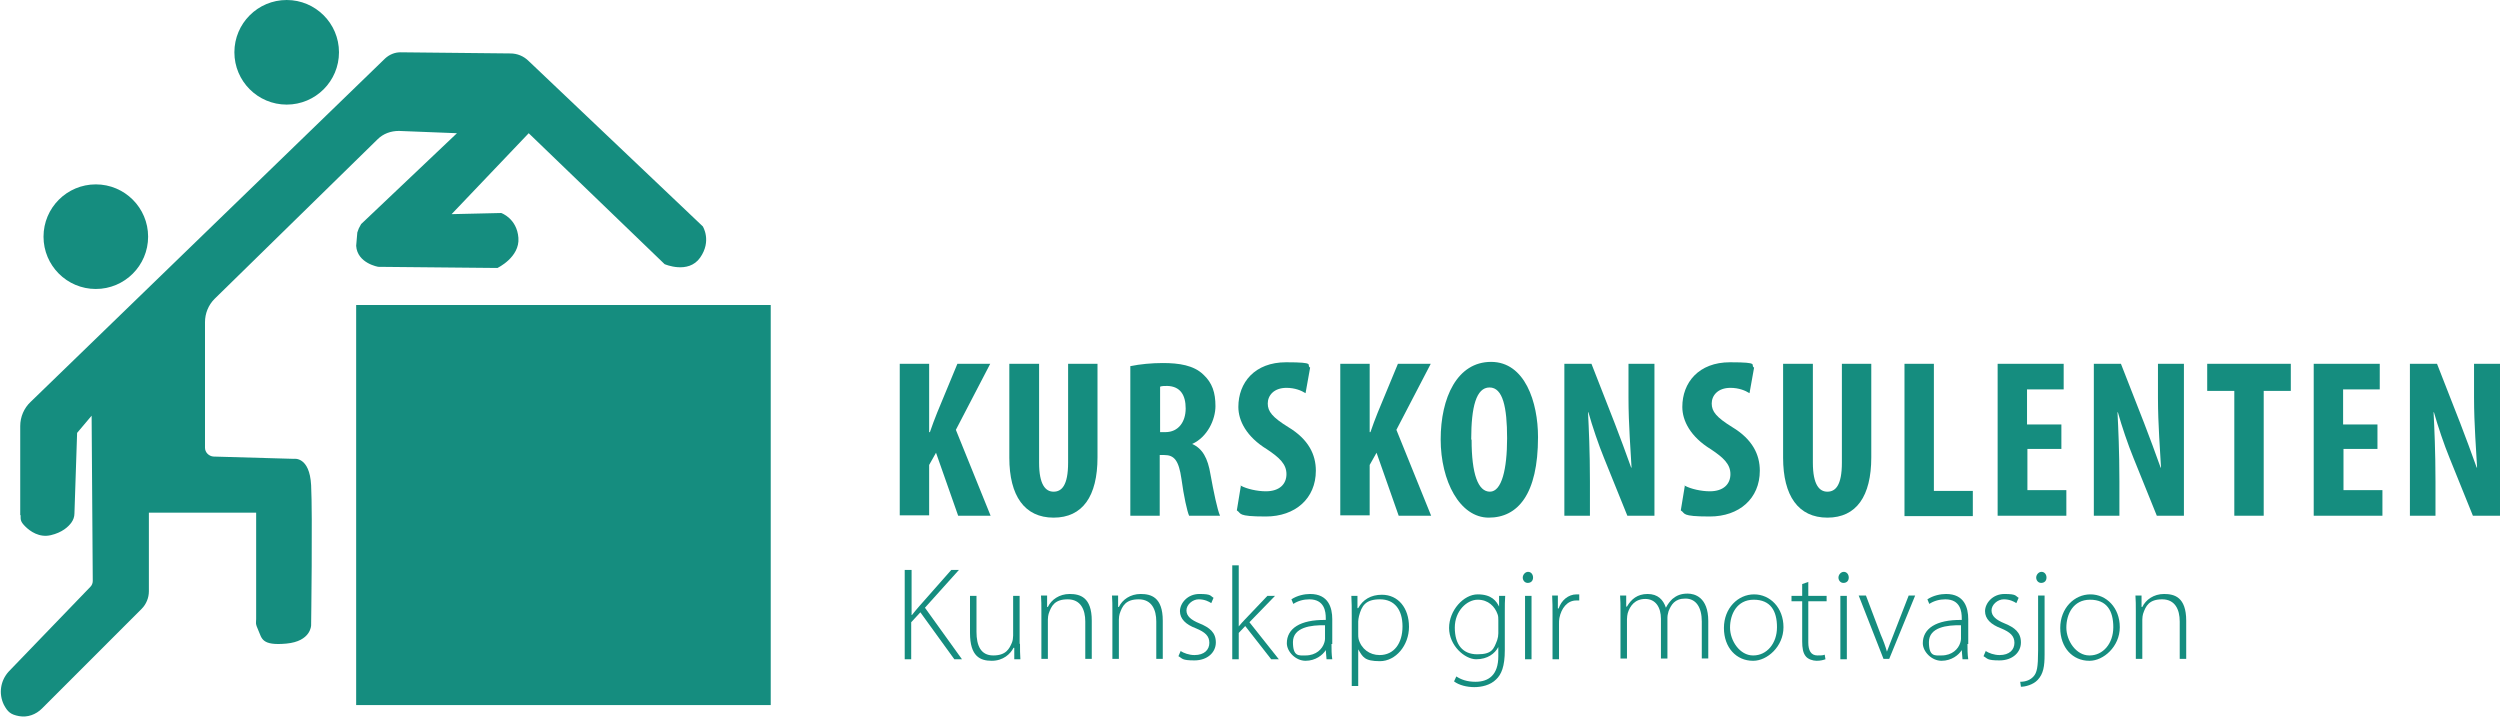 <?xml version="1.0" encoding="UTF-8"?>
<svg id="Layer_1" xmlns="http://www.w3.org/2000/svg" version="1.1" viewBox="0 0 654.9 187.7">
  <!-- Generator: Adobe Illustrator 29.1.0, SVG Export Plug-In . SVG Version: 2.1.0 Build 142)  -->
  <defs>
    <style>
      .st0 {
        fill: #158d7f;
      }
    </style>
  </defs>
  <g>
    <g>
      <path class="st0" d="M235.7,95.3h7.7v17.9h.2c.6-1.7,1.2-3.4,1.9-5.1l5.3-12.8h8.6l-9,17.3,9.1,22.5h-8.5l-5.8-16.5-1.8,3.2v13.2h-7.7v-39.8Z"/>
      <path class="st0" d="M272.2,95.3v25.9c0,5.8,1.7,7.6,3.8,7.6s3.8-1.6,3.8-7.6v-25.9h7.7v24.5c0,10.2-3.9,15.8-11.5,15.8s-11.6-5.7-11.6-15.7v-24.6h7.7Z"/>
      <path class="st0" d="M296.2,95.9c2.4-.5,5.5-.8,8.4-.8,4.3,0,8.1.6,10.6,3,2.4,2.2,3.2,4.8,3.2,8.3s-2.1,8.1-6.1,9.9h0c2.7,1.2,4.1,3.7,4.8,8,.8,4.4,1.8,9.3,2.5,10.8h-8.1c-.5-1.1-1.4-5.1-2-9.6-.7-4.9-1.9-6.3-4.5-6.3h-1.2v15.9h-7.7v-39.2ZM303.9,113.2h1.4c3.4,0,5.3-2.7,5.3-6.2s-1.4-5.8-4.8-5.9c-.7,0-1.5,0-1.9.2v11.9Z"/>
      <path class="st0" d="M325,127.2c1.6.9,4.4,1.5,6.6,1.5,3.6,0,5.4-1.9,5.4-4.5s-1.8-4.3-5.1-6.5c-5.4-3.3-7.5-7.5-7.5-11.1,0-6.4,4.3-11.7,12.5-11.7s5.1.7,6.3,1.4l-1.2,6.7c-1.1-.7-2.8-1.4-5-1.4-3.3,0-4.9,2-4.9,4.1s1.2,3.6,5.4,6.2c5.3,3.2,7.2,7.2,7.2,11.4,0,7.3-5.4,12-13.1,12s-6.3-.8-7.6-1.6l1.1-6.7Z"/>
      <path class="st0" d="M351.1,95.3h7.7v17.9h.2c.6-1.7,1.2-3.4,1.9-5.1l5.3-12.8h8.6l-9,17.3,9.1,22.5h-8.5l-5.8-16.5-1.8,3.2v13.2h-7.7v-39.8Z"/>
      <path class="st0" d="M402.9,114.5c0,15-5.3,21.1-12.9,21.1s-12.6-9.6-12.6-20.5,4.3-20.3,13.2-20.3,12.3,10.6,12.3,19.7ZM385.5,115.2c0,9,1.7,13.6,4.8,13.6s4.5-5.9,4.5-14-1.1-13.3-4.6-13.3-4.8,5.1-4.8,13.6Z"/>
      <path class="st0" d="M409.8,135.1v-39.8h7.1l6.1,15.6c1.2,3.1,3.1,8.2,4.3,11.6h.1c-.2-4.2-.8-11.1-.8-18.4v-8.8h6.8v39.8h-7.1l-6.1-15.1c-1.4-3.4-3.1-8.4-4.1-12h-.1c.2,4,.5,10.2.5,18.2v8.9h-6.8Z"/>
      <path class="st0" d="M441.3,127.2c1.6.9,4.4,1.5,6.6,1.5,3.6,0,5.4-1.9,5.4-4.5s-1.8-4.3-5.1-6.5c-5.4-3.3-7.5-7.5-7.5-11.1,0-6.4,4.3-11.7,12.5-11.7s5.1.7,6.3,1.4l-1.2,6.7c-1.1-.7-2.8-1.4-5-1.4-3.3,0-4.9,2-4.9,4.1s1.2,3.6,5.4,6.2c5.3,3.2,7.2,7.2,7.2,11.4,0,7.3-5.4,12-13.1,12s-6.3-.8-7.6-1.6l1.1-6.7Z"/>
      <path class="st0" d="M474.9,95.3v25.9c0,5.8,1.7,7.6,3.8,7.6s3.8-1.6,3.8-7.6v-25.9h7.7v24.5c0,10.2-3.9,15.8-11.5,15.8s-11.6-5.7-11.6-15.7v-24.6h7.7Z"/>
      <path class="st0" d="M498.9,95.3h7.7v33.3h10.2v6.6h-17.9v-39.8Z"/>
      <path class="st0" d="M540.1,117.6h-9v10.8h10.2v6.7h-18v-39.8h17.3v6.7h-9.6v9.2h9v6.4Z"/>
      <path class="st0" d="M548.5,135.1v-39.8h7.1l6.1,15.6c1.2,3.1,3.1,8.2,4.3,11.6h.1c-.2-4.2-.8-11.1-.8-18.4v-8.8h6.8v39.8h-7.1l-6.1-15.1c-1.4-3.4-3.1-8.4-4.1-12h-.1c.2,4,.5,10.2.5,18.2v8.9h-6.8Z"/>
      <path class="st0" d="M585.2,102.4h-7v-7.1h21.9v7.1h-7.1v32.7h-7.7v-32.7Z"/>
      <path class="st0" d="M622.9,117.6h-9v10.8h10.2v6.7h-18v-39.8h17.3v6.7h-9.6v9.2h9v6.4Z"/>
      <path class="st0" d="M631.3,135.1v-39.8h7.1l6.1,15.6c1.2,3.1,3.1,8.2,4.3,11.6h.1c-.2-4.2-.8-11.1-.8-18.4v-8.8h6.8v39.8h-7.1l-6.1-15.1c-1.4-3.4-3.1-8.4-4.1-12h-.1c.2,4,.5,10.2.5,18.2v8.9h-6.8Z"/>
    </g>
    <g>
      <path class="st0" d="M237.1,149.3h1.7v11.8h.1c.7-.9,1.4-1.7,2-2.4l8.3-9.4h2l-8.9,9.9,9.7,13.5h-2l-8.9-12.3-2.4,2.6v9.7h-1.7v-23.4Z"/>
      <path class="st0" d="M267.2,168.6c0,1.5,0,2.8.1,4.1h-1.6v-3h-.2c-.8,1.6-2.7,3.4-5.7,3.4s-5.7-1.1-5.7-7.3v-9.7h1.7v9.4c0,3.6,1.1,6.2,4.4,6.2s4.2-1.7,4.9-3.4c.2-.5.3-1.2.3-1.8v-10.4h1.7v12.6Z"/>
      <path class="st0" d="M272.8,160c0-1.5,0-2.7-.1-4h1.6v3h.2c.9-1.9,3-3.4,5.7-3.4s5.8.8,5.8,7v10h-1.7v-9.8c0-3.1-1.2-5.8-4.6-5.8s-4.3,1.7-5,3.8c-.1.4-.2.9-.2,1.5v10.3h-1.7v-12.7Z"/>
      <path class="st0" d="M291.4,160c0-1.5,0-2.7-.1-4h1.6v3h.2c.9-1.9,3-3.4,5.7-3.4s5.8.8,5.8,7v10h-1.7v-9.8c0-3.1-1.2-5.8-4.6-5.8s-4.3,1.7-5,3.8c-.1.4-.2.9-.2,1.5v10.3h-1.7v-12.7Z"/>
      <path class="st0" d="M309.2,170.5c.9.6,2.3,1.1,3.7,1.1,2.6,0,3.9-1.4,3.9-3.2s-1.1-2.8-3.5-3.8c-2.7-1-4.2-2.5-4.2-4.5s1.9-4.5,5.1-4.5,2.8.5,3.7,1l-.6,1.4c-.6-.4-1.7-1-3.3-1s-3.2,1.4-3.2,2.9,1.2,2.5,3.4,3.4c2.7,1.1,4.3,2.4,4.3,5s-2.2,4.7-5.6,4.7-3.1-.5-4.2-1.1l.6-1.4Z"/>
      <path class="st0" d="M324.5,164.1h0c.4-.5,1.1-1.3,1.6-1.8l5.9-6.2h2l-6.7,6.9,7.7,9.7h-2l-6.8-8.7-1.7,1.8v6.9h-1.7v-24.6h1.7v16Z"/>
      <path class="st0" d="M348.8,168.7c0,1.3,0,2.7.2,4h-1.5l-.2-2.4h0c-.8,1.3-2.7,2.8-5.3,2.8s-4.9-2.4-4.9-4.6c0-3.8,3.4-6.2,10.2-6.1v-.5c0-1.6-.3-4.9-4.3-4.9-1.5,0-3,.4-4.2,1.2l-.5-1.2c1.5-1,3.4-1.4,4.9-1.4,4.8,0,5.8,3.6,5.8,6.6v6.5ZM347.1,163.8c-3.6-.1-8.4.5-8.4,4.4s1.6,3.5,3.3,3.5c2.8,0,4.4-1.7,4.9-3.3.1-.3.2-.7.2-1v-3.6Z"/>
      <path class="st0" d="M354.1,161.4c0-2.1,0-3.7-.1-5.3h1.6v3.2h.2c1.2-2.2,3.3-3.5,6.2-3.5,4.3,0,7.1,3.5,7.1,8.4s-3.5,9-7.6,9-4.5-1.1-5.7-3.1h0v9.6h-1.7v-18.2ZM355.8,166.1c0,.5,0,.9.1,1.3.7,2.6,2.9,4.2,5.5,4.2,3.8,0,6-3.1,6-7.5s-2.1-7.1-5.9-7.1-4.8,1.7-5.5,4.4c-.1.5-.2,1-.2,1.4v3.3Z"/>
      <path class="st0" d="M394.2,170.3c0,4.3-.9,6.4-2.3,7.7-1.5,1.5-3.8,2-5.7,2s-4-.5-5.3-1.5l.6-1.3c1.2.8,2.8,1.4,5,1.4,3.5,0,6-1.8,6-6.7v-2.4h0c-.9,1.7-2.8,3.2-5.8,3.2s-7.1-3.6-7.1-8.2,3.8-8.8,7.5-8.8,4.9,1.8,5.6,3.2h0v-2.8h1.6c-.1,1.2-.1,2.6-.1,4.3v9.9ZM392.5,162.5c0-.6,0-1.1-.2-1.6-.7-2-2.4-3.8-5.2-3.8s-6,2.9-6,7.3,2,7,5.9,7,4.3-1.4,5.2-3.7c.2-.6.3-1.2.3-1.8v-3.3Z"/>
      <path class="st0" d="M400.2,152.7c-.8,0-1.3-.7-1.3-1.4s.6-1.5,1.4-1.5,1.3.7,1.3,1.5-.5,1.4-1.4,1.4h0ZM399.5,172.7v-16.6h1.7v16.6h-1.7Z"/>
      <path class="st0" d="M406.7,161c0-1.7,0-3.4-.1-5h1.5v3.4h.2c.7-2.1,2.5-3.7,4.7-3.7s.5,0,.7,0v1.6c-.2,0-.5,0-.8,0-2.3,0-3.9,2-4.4,4.6-.1.5-.1,1-.1,1.6v9.2h-1.7v-11.6Z"/>
      <path class="st0" d="M424.5,160c0-1.5,0-2.7-.1-4h1.6v2.9h.2c1.1-1.9,2.7-3.3,5.4-3.3s4.1,1.5,4.8,3.6h0c.5-1,1.1-1.7,1.7-2.3,1.1-.9,2.2-1.4,4-1.4s5.4.9,5.4,7.2v9.8h-1.7v-9.7c0-3.7-1.5-6-4.3-6s-3.7,1.6-4.4,3.3c-.1.5-.3,1-.3,1.7v10.7h-1.7v-10.4c0-3-1.4-5.2-4.1-5.2s-4,1.8-4.6,3.7c-.1.5-.2,1-.2,1.6v10.3h-1.7v-12.7Z"/>
      <path class="st0" d="M459.2,173.1c-4.3,0-7.6-3.4-7.6-8.6s3.7-8.8,7.9-8.8,7.7,3.5,7.7,8.6-4.3,8.8-7.9,8.8h0ZM459.3,171.7c3.5,0,6.2-3.1,6.2-7.4s-1.7-7.2-6.1-7.2-6.2,3.8-6.2,7.3,2.6,7.3,6,7.3h0Z"/>
      <path class="st0" d="M473.7,152.4v3.7h4.8v1.4h-4.8v10.8c0,2.1.7,3.4,2.4,3.4s1.5-.1,1.9-.2l.2,1.2c-.6.2-1.3.4-2.3.4s-2.2-.4-2.8-1.1c-.8-.9-1-2.3-1-4v-10.5h-2.8v-1.4h2.8v-3.1l1.7-.6Z"/>
      <path class="st0" d="M482.9,152.7c-.8,0-1.3-.7-1.3-1.4s.6-1.5,1.4-1.5,1.3.7,1.3,1.5-.5,1.4-1.4,1.4h0ZM482.1,172.7v-16.6h1.7v16.6h-1.7Z"/>
      <path class="st0" d="M488.8,156l3.9,10.3c.7,1.6,1.2,3,1.6,4.4h0c.5-1.4,1.1-2.8,1.7-4.4l4-10.3h1.7l-6.8,16.6h-1.5l-6.5-16.6h1.8Z"/>
      <path class="st0" d="M515.4,168.7c0,1.3,0,2.7.2,4h-1.5l-.2-2.4h0c-.8,1.3-2.7,2.8-5.3,2.8s-4.9-2.4-4.9-4.6c0-3.8,3.4-6.2,10.2-6.1v-.5c0-1.6-.3-4.9-4.3-4.9-1.5,0-3,.4-4.2,1.2l-.5-1.2c1.5-1,3.4-1.4,4.9-1.4,4.8,0,5.8,3.6,5.8,6.6v6.5ZM513.7,163.8c-3.6-.1-8.4.5-8.4,4.4s1.6,3.5,3.3,3.5c2.8,0,4.4-1.7,4.9-3.3.1-.3.2-.7.2-1v-3.6Z"/>
      <path class="st0" d="M520.1,170.5c.9.6,2.3,1.1,3.7,1.1,2.6,0,3.9-1.4,3.9-3.2s-1.1-2.8-3.5-3.8c-2.7-1-4.2-2.5-4.2-4.5s1.9-4.5,5.1-4.5,2.8.5,3.7,1l-.6,1.4c-.6-.4-1.7-1-3.3-1s-3.2,1.4-3.2,2.9,1.2,2.5,3.4,3.4c2.7,1.1,4.3,2.4,4.3,5s-2.2,4.7-5.6,4.7-3.1-.5-4.2-1.1l.6-1.4Z"/>
      <path class="st0" d="M529.2,178.6c1.5,0,2.7-.5,3.5-1.4.9-1,1.2-2.4,1.2-6.8v-14.4h1.7v15.5c0,3-.3,5-1.8,6.6-1.2,1.3-3.3,1.8-4.4,1.8l-.2-1.4ZM534.7,152.7c-.8,0-1.3-.7-1.3-1.4s.6-1.5,1.4-1.5,1.3.7,1.3,1.5-.5,1.4-1.4,1.4h0Z"/>
      <path class="st0" d="M547.3,173.1c-4.3,0-7.6-3.4-7.6-8.6s3.7-8.8,7.9-8.8,7.7,3.5,7.7,8.6-4.3,8.8-7.9,8.8h0ZM547.4,171.7c3.5,0,6.2-3.1,6.2-7.4s-1.7-7.2-6.1-7.2-6.2,3.8-6.2,7.3,2.6,7.3,6,7.3h0Z"/>
      <path class="st0" d="M559.5,160c0-1.5,0-2.7-.1-4h1.6v3h.2c.9-1.9,3-3.4,5.7-3.4s5.8.8,5.8,7v10h-1.7v-9.8c0-3.1-1.2-5.8-4.6-5.8s-4.3,1.7-5,3.8c-.1.4-.2.9-.2,1.5v10.3h-1.7v-12.7Z"/>
    </g>
  </g>
  <g>
    <path class="st0" d="M5.3,134.9v-23.3c0-2.4,1-4.7,2.7-6.3L100.9,15.3c1.1-1,2.5-1.6,4-1.6l28.8.3c1.8,0,3.5.7,4.8,2l45.6,43.3s2.4,3.8-.7,8.2-9.3,1.7-9.3,1.7l-35.6-34.3-20.2,21.2,13-.3s4.1,1.4,4.5,6.5-5.5,7.9-5.5,7.9l-31.2-.3s-5.5-.9-5.8-5.5l.3-3.5c.4-1.2.3-.9,1-2.2l25.1-23.8-15.2-.6c-2.1,0-4.1.7-5.6,2.2l-42.7,41.8c-1.6,1.6-2.5,3.8-2.5,6.1v32.9c0,1.2,1,2.2,2.2,2.3l21.1.6s4.1-.7,4.5,6.9,0,36.7,0,36.7c0,0,0,4.2-6.5,4.8s-6.4-1.4-7.3-3.4-.6-2-.6-3v-27.9s-28.1,0-28.1,0v20.6c0,1.7-.7,3.4-1.9,4.6l-26.1,26.1c-1.6,1.6-3.8,2.4-6,2s-3-1.1-4-3h0c-1.4-2.9-.9-6.3,1.3-8.7l21.4-22.2c.4-.4.6-1,.6-1.5l-.3-43.3-3.8,4.5-.7,21.1c0,.9-.3,1.7-.8,2.4-.8,1.1-2.4,2.6-5.4,3.3s-5.4-1-6.7-2.3-1.2-1.8-1.2-2.9Z"/>
    <circle class="st0" cx="25.1" cy="62" r="13.7"/>
    <circle class="st0" cx="75.1" cy="13.7" r="13.7"/>
    <rect class="st0" x="93.3" y="79.9" width="108.6" height="104.8"/>
  </g>
</svg>